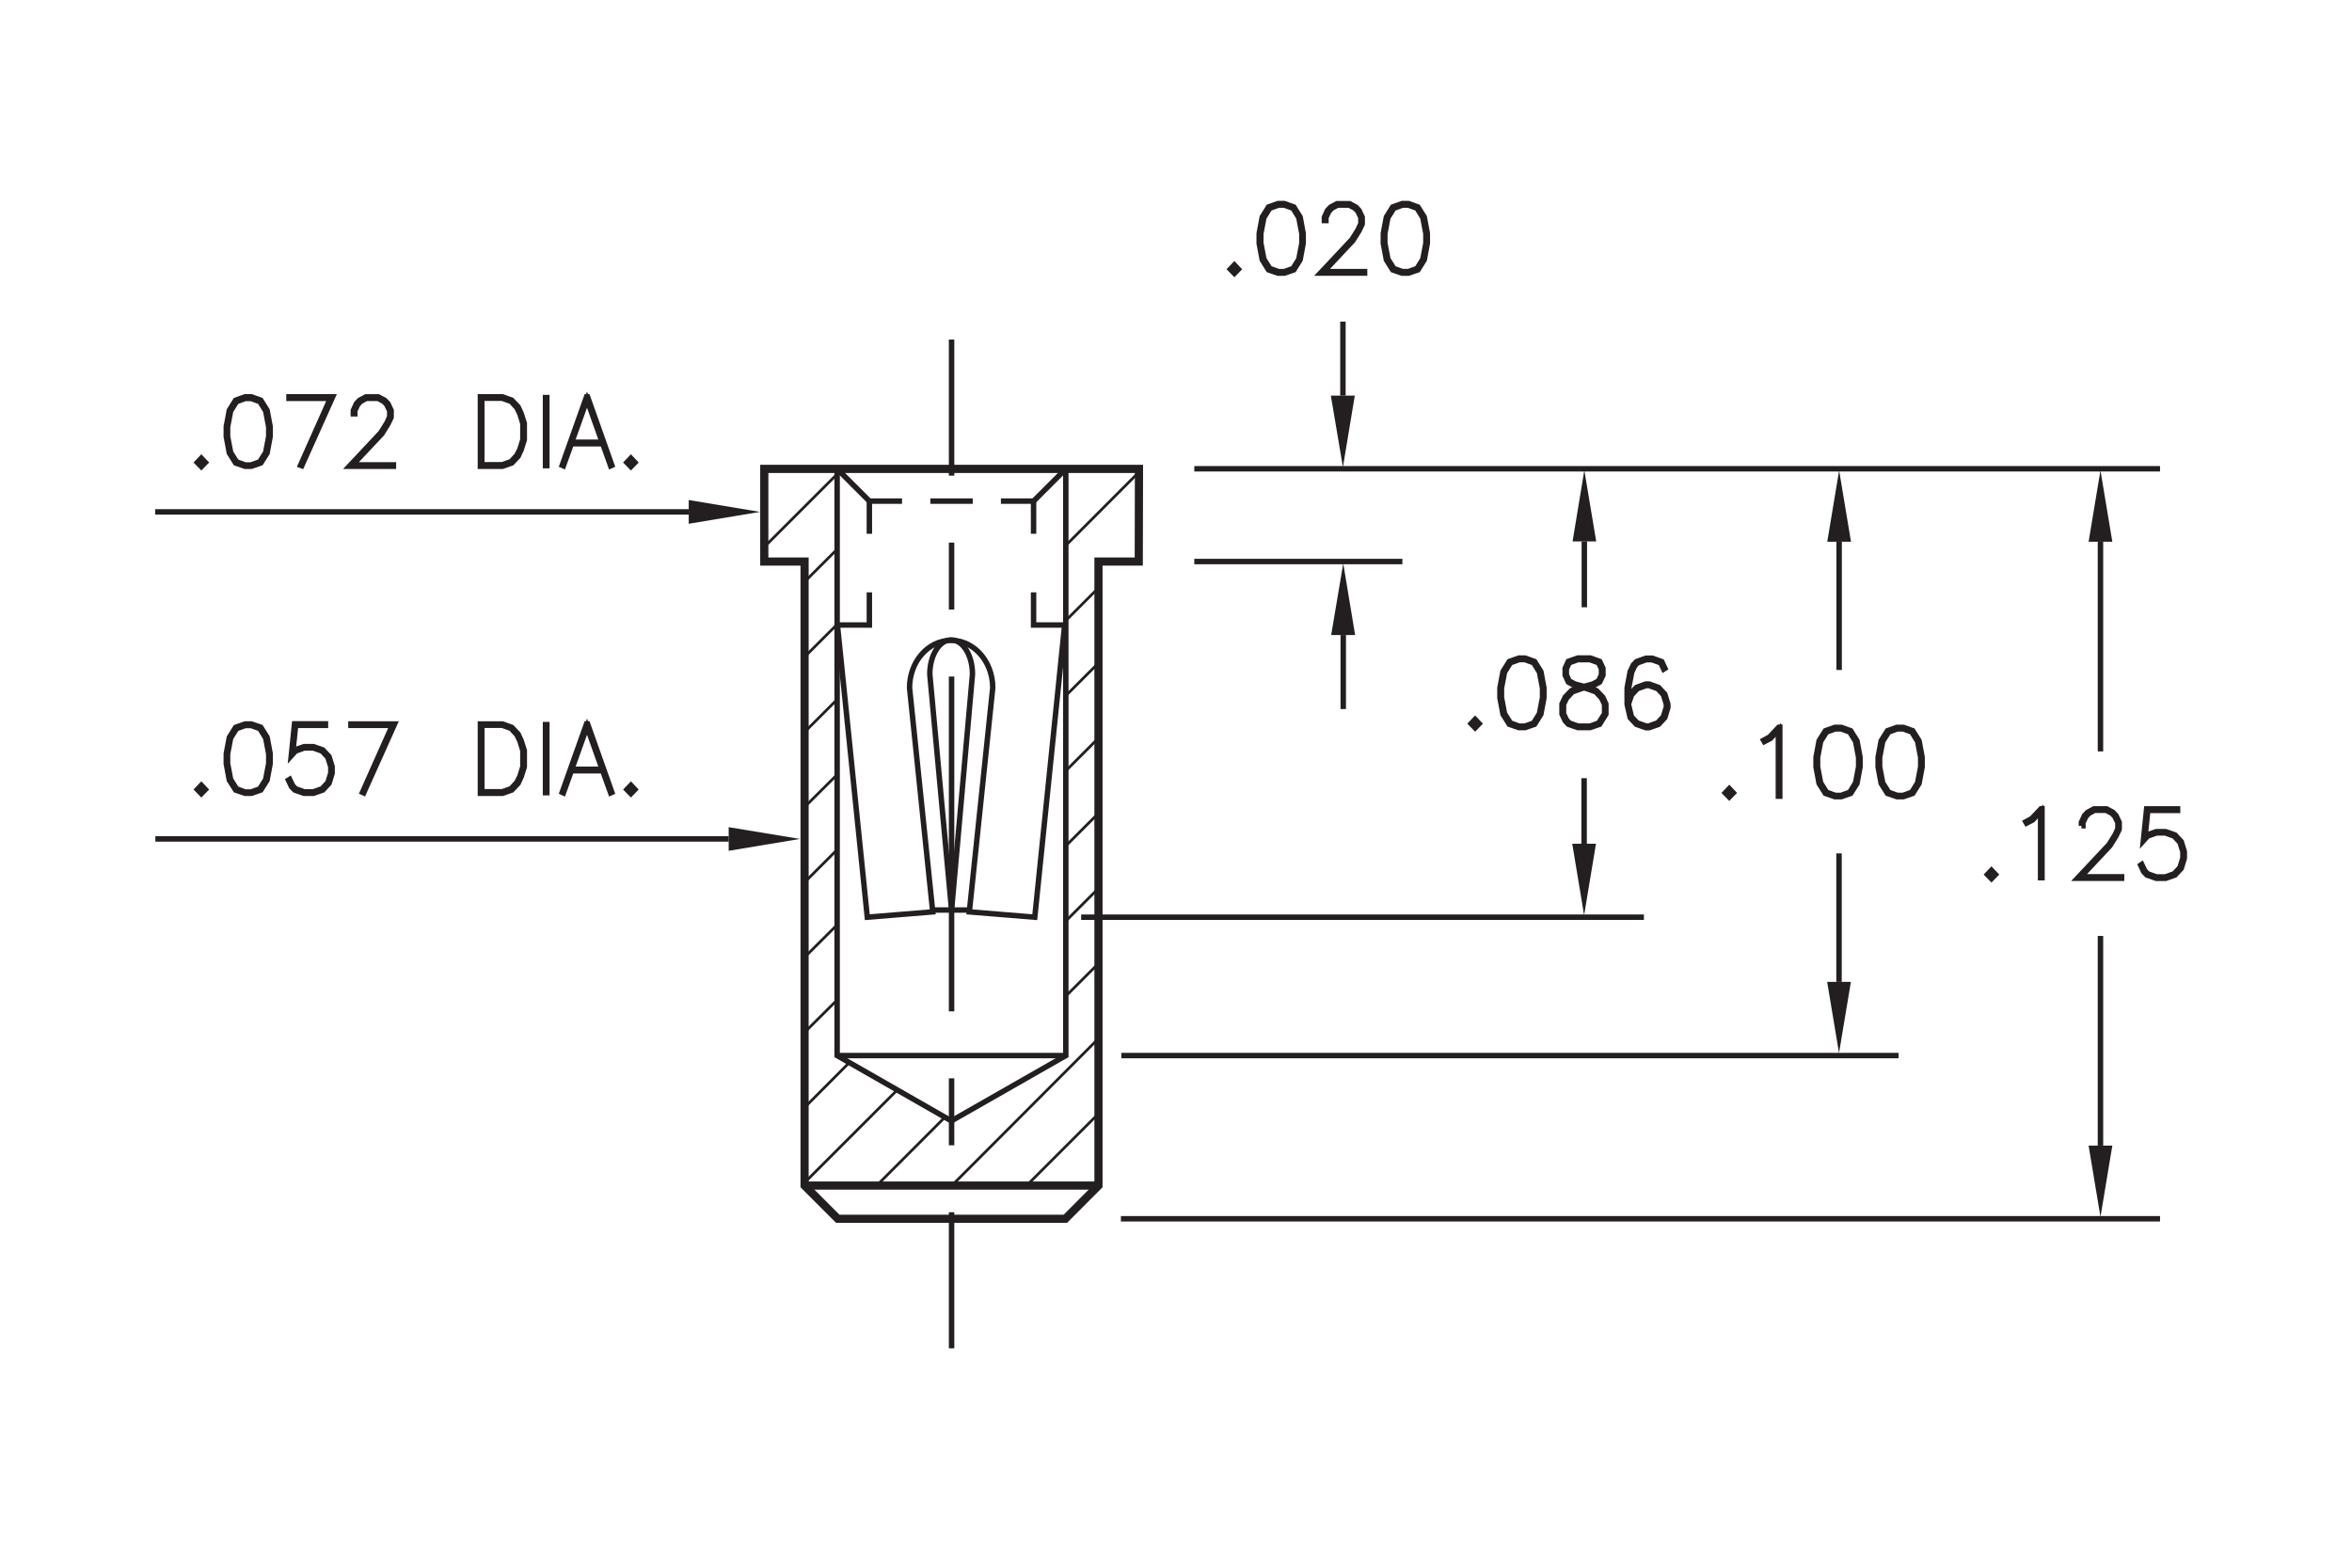 <?xml version="1.0" encoding="utf-8"?>
<!-- Generator: Adobe Illustrator 15.1.0, SVG Export Plug-In  -->
<!DOCTYPE svg PUBLIC "-//W3C//DTD SVG 1.1//EN" "http://www.w3.org/Graphics/SVG/1.1/DTD/svg11.dtd">
<svg version="1.1"
	 xmlns="http://www.w3.org/2000/svg" xmlns:xlink="http://www.w3.org/1999/xlink" xmlns:a="http://ns.adobe.com/AdobeSVGViewerExtensions/3.0/"
	 x="0px" y="0px" width="216px" height="144px" viewBox="-14.25 -17.4 216 144"
	 style="enable-background:new -14.25 -17.4 216 144;" xml:space="preserve">
<style type="text/css">
<![CDATA[
	.st0{fill:none;stroke:#231F20;stroke-width:0.5;stroke-miterlimit:10;stroke-dasharray:30.757,6.151,6.151,6.151;}
	.st1{fill:none;stroke:#231F20;stroke-width:0.5;}
	.st2{fill:none;stroke:#231F20;stroke-width:0.5;stroke-miterlimit:10;stroke-dasharray:6.151,6.151;}
	.st3{fill:none;stroke:#ED1C24;stroke-width:0.25;stroke-miterlimit:10;}
	.st4{fill:none;stroke:#231F20;stroke-width:0.5;stroke-miterlimit:10;stroke-dasharray:3.892,2.595;}
	.st5{fill:none;stroke:#231F20;stroke-width:0.5;stroke-miterlimit:10;}
	.st6{font-size:8.5;}
	.st7{fill-rule:evenodd;clip-rule:evenodd;fill:#231F20;}
	.st8{fill:none;stroke:#231F20;stroke-width:0.25;stroke-miterlimit:10;}
	.st9{fill:#231F20;stroke:#231F20;stroke-width:0.5;}
	.st10{fill:none;stroke:#231F20;stroke-width:0.75;stroke-miterlimit:10;}
	.st11{font-family:'RomanS';}
]]>
</style>
<defs>
</defs>
<g>
	<g>
		<line class="st5" x1="73.14" y1="106.45" x2="73.14" y2="93.95"/>
		<line class="st2" x1="73.14" y1="87.8" x2="73.14" y2="78.57"/>
		<line class="st0" x1="73.14" y1="75.5" x2="73.14" y2="29.36"/>
		<line class="st5" x1="73.14" y1="26.29" x2="73.14" y2="13.79"/>
	</g>
</g>
<polyline class="st8" points="83.63,32.7 90.32,25.99 90.35,25.99 "/>
<polyline class="st8" points="83.63,60.3 86.64,57.29 86.66,57.29 "/>
<polyline class="st8" points="59.62,91.25 68.13,82.74 68.16,82.74 "/>
<polyline class="st8" points="59.62,84.35 63.75,80.2 63.77,80.2 "/>
<polyline class="st8" points="59.62,63.66 62.63,60.65 62.65,60.65 "/>
<polyline class="st8" points="59.62,70.55 62.63,67.55 62.65,67.55 "/>
<polyline class="st8" points="59.62,77.45 62.63,74.45 62.65,74.45 "/>
<polyline class="st8" points="80.04,91.49 86.64,84.89 86.66,84.89 "/>
<polyline class="st8" points="73.17,91.49 86.64,77.99 86.66,77.99 "/>
<polyline class="st8" points="66.27,91.49 72.49,85.26 72.52,85.26 "/>
<polyline class="st8" points="83.63,74.1 86.64,71.09 86.66,71.09 "/>
<polyline class="st8" points="83.63,67.2 86.64,64.19 86.66,64.19 "/>
<polyline class="st8" points="55.94,32.84 62.63,26.15 62.65,26.15 "/>
<polyline class="st8" points="59.62,36.06 62.63,33.05 62.65,33.05 "/>
<polyline class="st8" points="59.62,42.96 62.63,39.95 62.65,39.95 "/>
<polyline class="st8" points="59.62,49.86 62.63,46.85 62.65,46.85 "/>
<polyline class="st8" points="59.62,56.75 62.63,53.75 62.65,53.75 "/>
<polyline class="st8" points="83.63,46.5 86.64,43.49 86.66,43.49 "/>
<polyline class="st8" points="83.63,53.4 86.64,50.39 86.66,50.39 "/>
<polyline class="st8" points="83.63,39.6 86.64,36.59 86.66,36.59 "/>
<line class="st3" x1="90.33" y1="25.66" x2="90.33" y2="34.18"/>
<line class="st10" x1="59.64" y1="91.5" x2="86.63" y2="91.5"/>
<polygon class="st10" points="62.69,94.55 83.59,94.55 86.63,91.5 86.63,34.18 90.33,34.18 90.35,25.67 55.94,25.67 55.94,34.18 
	59.62,34.18 59.64,34.18 59.64,91.5 "/>
<line class="st5" x1="62.63" y1="79.56" x2="83.63" y2="79.56"/>
<polyline class="st5" points="83.63,25.67 83.63,79.56 73.12,85.56 62.63,79.56 62.63,25.67 "/>
<line class="st5" x1="62.63" y1="25.67" x2="65.59" y2="28.63"/>
<line class="st5" x1="83.63" y1="25.67" x2="80.67" y2="28.63"/>
<g>
	<g>
		<polyline class="st5" points="62.65,40.01 65.59,40.01 65.59,37.01 		"/>
		<line class="st5" x1="65.59" y1="31.63" x2="65.59" y2="28.63"/>
	</g>
</g>
<g>
	<g>
		<line class="st5" x1="65.59" y1="28.63" x2="68.59" y2="28.63"/>
		<line class="st4" x1="71.19" y1="28.63" x2="76.38" y2="28.63"/>
		<line class="st5" x1="77.67" y1="28.63" x2="80.67" y2="28.63"/>
	</g>
</g>
<g>
	<g>
		<line class="st5" x1="80.67" y1="28.63" x2="80.67" y2="31.63"/>
		<polyline class="st5" points="80.67,37.01 80.67,40.01 83.63,40.01 		"/>
	</g>
</g>
<line class="st1" x1="71.4" y1="66.19" x2="74.79" y2="66.19"/>
<path class="st5" d="M62.65,39.95l2.75,26.9l6.01-0.49l-2.13-20.58c0-2.41,1.71-4.36,3.82-4.36c2.11,0,3.82,1.95,3.82,4.36
	l-2.15,20.58l6.01,0.49l2.75-26.9"/>
<path class="st5" d="M73.14,66.19l-2-21.66c0-1.74,0.88-3.15,1.96-3.15c1.08,0,1.96,1.41,1.96,3.15L73.14,66.19z"/>
<line class="st5" x1="52.67" y1="59.66" x2="0.02" y2="59.66"/>
<polygon class="st7" points="52.67,60.75 52.67,58.58 59.22,59.66 "/>
<polyline class="st5" points="49,29.62 0,29.62 0.02,29.62 "/>
<polygon class="st7" points="49,30.71 49,28.53 55.55,29.62 "/>
<polyline class="st5" points="131.23,60.1 131.23,54.33 131.25,54.33 "/>
<polygon class="st7" points="130.14,60.1 132.32,60.1 131.23,66.67 "/>
<polyline class="st5" points="178.65,87.83 178.65,68.82 178.67,68.82 "/>
<polygon class="st7" points="177.56,87.83 179.74,87.83 178.65,94.38 "/>
<polygon class="st7" points="153.55,72.79 155.73,72.79 154.64,79.33 "/>
<polyline class="st5" points="154.64,72.79 154.64,61.24 154.66,61.24 "/>
<polyline class="st5" points="109.11,40.93 109.11,47.48 109.14,47.48 "/>
<polygon class="st7" points="108,40.93 110.2,40.93 109.11,34.35 "/>
<polyline class="st5" points="109.08,18.94 109.08,12.39 109.1,12.39 "/>
<polygon class="st7" points="107.97,18.94 110.17,18.94 109.08,25.51 "/>
<polygon class="st7" points="130.17,32.33 132.34,32.33 131.25,25.79 "/>
<polyline class="st5" points="131.25,32.33 131.25,38.13 131.28,38.13 "/>
<polygon class="st7" points="177.56,32.36 179.74,32.36 178.65,25.81 "/>
<polygon class="st7" points="153.56,32.36 155.74,32.36 154.65,25.81 "/>
<polyline class="st5" points="154.65,32.36 154.65,43.89 154.67,43.89 "/>
<polyline class="st5" points="178.65,32.36 178.65,51.37 178.67,51.37 "/>
<g>
	<path class="st9" d="M4.24,25.46l-0.37-0.38l0.37-0.39l0.37,0.39L4.24,25.46z"/>
	<path class="st9" d="M10.28,24.21L9.7,25.13l-0.87,0.3H8.26l-0.87-0.3l-0.58-0.93l-0.28-1.5v-0.91l0.28-1.5l0.58-0.93l0.87-0.31
		h0.57l0.87,0.31l0.58,0.93l0.28,1.5v0.91L10.28,24.21z M10.15,24.16l0.28-1.47v-0.87l-0.28-1.47l-0.53-0.86l-0.8-0.29H8.27
		l-0.8,0.29l-0.54,0.86l-0.28,1.47v0.87l0.28,1.47l0.54,0.86l0.8,0.29h0.54l0.8-0.29L10.15,24.16z"/>
	<path class="st9" d="M13.35,25.34l2.74-6.15h-3.8v-0.14h4.01l-2.84,6.33L13.35,25.34z"/>
	<path class="st9" d="M18.2,20.61V20.3l0.28-0.62l0.29-0.31l0.58-0.31h1.15l0.58,0.31l0.3,0.31l0.29,0.62v0.63l-0.29,0.61l-0.56,0.9
		l-2.69,2.86h3.75v0.13h-4.05l2.89-3.08l0.55-0.88l0.27-0.58v-0.56l-0.27-0.57l-0.26-0.28l-0.54-0.29h-1.08l-0.53,0.29l-0.26,0.28
		l-0.27,0.57v0.28H18.2z"/>
	<path class="st9" d="M33.61,23.91l-0.28,0.61l-0.58,0.61l-0.86,0.3h-2.02v-6.38h2.02l0.86,0.31l0.58,0.61l0.28,0.61l0.29,0.91V23
		L33.61,23.91z M33.5,23.86l0.27-0.88v-1.47l-0.27-0.88l-0.28-0.58l-0.53-0.58l-0.81-0.29H30v6.11h1.88l0.81-0.29l0.53-0.58
		L33.5,23.86z"/>
	<path class="st9" d="M35.85,25.37v-6.25h0.12v6.25H35.85z"/>
	<path class="st9" d="M41.94,25.34l-0.11,0.05l-0.73-2.03h-2.88l-0.73,2.03l-0.11-0.05l2.24-6.29h0.09L41.94,25.34z M41.05,23.22
		l-1.39-3.91l-1.4,3.91H41.05z"/>
	<path class="st9" d="M43.69,25.46l-0.37-0.38l0.37-0.39l0.37,0.39L43.69,25.46z"/>
</g>
<g>
	<path class="st9" d="M99.11,7.71l-0.37-0.38l0.37-0.39l0.37,0.39L99.11,7.71z"/>
	<path class="st9" d="M105.15,6.46l-0.58,0.93l-0.87,0.3h-0.58l-0.87-0.3l-0.58-0.93l-0.28-1.5V4.04l0.28-1.5l0.58-0.93l0.87-0.31
		h0.58l0.87,0.31l0.58,0.93l0.28,1.5v0.91L105.15,6.46z M105.03,6.41l0.28-1.47V4.06l-0.28-1.47l-0.53-0.86l-0.8-0.29h-0.54
		l-0.8,0.29l-0.54,0.86l-0.28,1.47v0.87l0.28,1.47l0.54,0.86l0.8,0.29h0.54l0.8-0.29L105.03,6.41z"/>
	<path class="st9" d="M107.38,2.86V2.55l0.28-0.62l0.3-0.31l0.58-0.31h1.15l0.58,0.31l0.29,0.31l0.29,0.62v0.63l-0.29,0.61L110,4.69
		l-2.68,2.86h3.75v0.13h-4.05l2.89-3.08l0.55-0.88l0.27-0.58V2.58l-0.27-0.57l-0.26-0.28l-0.54-0.29h-1.08l-0.53,0.29l-0.26,0.28
		l-0.27,0.57v0.28H107.38z"/>
	<path class="st9" d="M116.55,6.46l-0.58,0.93l-0.87,0.3h-0.58l-0.87-0.3l-0.58-0.93l-0.28-1.5V4.04l0.28-1.5l0.58-0.93l0.87-0.31
		h0.58l0.87,0.31l0.58,0.93l0.28,1.5v0.91L116.55,6.46z M116.42,6.41l0.28-1.47V4.06l-0.28-1.47l-0.53-0.86l-0.8-0.29h-0.54
		l-0.8,0.29l-0.54,0.86l-0.28,1.47v0.87l0.28,1.47l0.54,0.86l0.8,0.29h0.54l0.8-0.29L116.42,6.41z"/>
</g>
<g>
	<path class="st9" d="M121.22,49.45l-0.37-0.38l0.37-0.39l0.37,0.39L121.22,49.45z"/>
	<path class="st9" d="M127.26,48.2l-0.58,0.93l-0.87,0.3h-0.58l-0.87-0.3l-0.58-0.93l-0.28-1.5v-0.91l0.28-1.5l0.58-0.93l0.87-0.31
		h0.58l0.87,0.31l0.58,0.93l0.28,1.5v0.91L127.26,48.2z M127.13,48.15l0.28-1.47v-0.87l-0.28-1.47l-0.53-0.86l-0.8-0.29h-0.54
		l-0.8,0.29l-0.54,0.86l-0.28,1.47v0.87l0.28,1.47l0.54,0.86l0.8,0.29h0.54l0.8-0.29L127.13,48.15z"/>
	<path class="st9" d="M130.96,45.72l-0.6-0.15l-0.58-0.32l-0.29-0.63v-0.63l0.29-0.64l0.88-0.31h1.13l0.87,0.31l0.3,0.64v0.63
		l-0.3,0.63l-0.58,0.32l-0.59,0.15l0.03,0.01l0.85,0.31l0.58,0.61l0.28,0.62v0.93l-0.58,0.93l-0.87,0.3h-1.13l-0.86-0.3l-0.3-0.32
		l-0.29-0.62v-0.93l0.29-0.62l0.58-0.61L130.96,45.72z M132.57,49.01l0.54-0.85V47.3l-0.27-0.57l-0.53-0.58l-0.82-0.29l-0.26-0.08
		l-0.26,0.08l-0.82,0.29l-0.54,0.58l-0.27,0.57v0.86l0.27,0.57l0.26,0.28l0.81,0.29h1.1L132.57,49.01z M131.22,45.65l0.81-0.22
		l0.53-0.28l0.26-0.56v-0.56l-0.26-0.55l-0.8-0.29h-1.1l-0.8,0.29l-0.26,0.55v0.56l0.26,0.56l0.53,0.28L131.22,45.65z"/>
	<path class="st9" d="M135.3,46.87l0.16-0.51l0.58-0.62l0.86-0.31h0.3l0.86,0.31l0.58,0.62l0.28,0.92v0.32l-0.28,0.92l-0.58,0.62
		l-0.86,0.3h-0.3l-0.86-0.3l-0.58-0.62l-0.28-1.22v-1.51l0.28-1.5l0.29-0.61l0.3-0.31l0.86-0.31h0.58l0.87,0.31l0.29,0.62
		l-0.11,0.07l-0.27-0.57l-0.8-0.29h-0.54l-0.81,0.29l-0.25,0.28l-0.27,0.58l-0.28,1.47V46.87z M135.3,47.28l0.27,1.15l0.53,0.57
		l0.81,0.29h0.26l0.81-0.29l0.53-0.57l0.27-0.87v-0.28l-0.27-0.87L138,45.86l-0.81-0.29h-0.26l-0.81,0.29l-0.53,0.57L135.3,47.28z"
		/>
</g>
<g>
	<path class="st9" d="M168.64,63.31l-0.37-0.38l0.37-0.39l0.37,0.39L168.64,63.31z"/>
	<path class="st9" d="M173.28,63.22h-0.13v-6.09l-0.73,0.79l-0.56,0.29l-0.07-0.12l0.55-0.3l0.85-0.9h0.09V63.22z"/>
	<path class="st9" d="M176.9,58.46v-0.32l0.28-0.62l0.3-0.31l0.58-0.31h1.15l0.58,0.31l0.29,0.31l0.29,0.62v0.63l-0.29,0.61
		l-0.56,0.9l-2.68,2.86h3.75v0.13h-4.05l2.89-3.08l0.55-0.88l0.27-0.58v-0.56l-0.27-0.57l-0.26-0.28l-0.54-0.29h-1.08l-0.53,0.29
		l-0.26,0.28l-0.27,0.57v0.28H176.9z"/>
	<path class="st9" d="M182.44,62l0.28,0.58l0.26,0.28l0.81,0.29h0.82l0.81-0.29l0.53-0.57l0.27-0.87v-0.58l-0.27-0.87l-0.53-0.57
		l-0.81-0.29h-0.82l-0.81,0.29l-0.39,0.43l0.3-2.93h2.84v0.14H183l-0.25,2.42l0.17-0.17l0.86-0.3h0.85l0.86,0.3l0.58,0.62l0.28,0.92
		v0.61l-0.28,0.92l-0.58,0.62l-0.86,0.3h-0.85l-0.86-0.3l-0.3-0.31l-0.28-0.6L182.44,62z"/>
</g>
<g>
	<path class="st9" d="M144.56,55.81l-0.37-0.38l0.37-0.39l0.37,0.39L144.56,55.81z"/>
	<path class="st9" d="M149.2,55.73h-0.13v-6.09l-0.73,0.79l-0.56,0.29l-0.07-0.12l0.55-0.3l0.85-0.9h0.09V55.73z"/>
	<path class="st9" d="M156.29,54.56l-0.58,0.92l-0.87,0.3h-0.58l-0.87-0.3l-0.58-0.92l-0.28-1.5v-0.91l0.28-1.5l0.58-0.93l0.87-0.31
		h0.58l0.87,0.31l0.58,0.93l0.28,1.5v0.91L156.29,54.56z M156.16,54.51l0.28-1.47v-0.87l-0.28-1.47l-0.53-0.86l-0.8-0.29h-0.54
		l-0.8,0.29l-0.54,0.86l-0.28,1.47v0.87l0.28,1.47l0.54,0.86l0.8,0.29h0.54l0.8-0.29L156.16,54.51z"/>
	<path class="st9" d="M161.99,54.56l-0.58,0.92l-0.87,0.3h-0.58l-0.87-0.3l-0.58-0.92l-0.28-1.5v-0.91l0.28-1.5l0.58-0.93l0.87-0.31
		h0.58l0.87,0.31l0.58,0.93l0.28,1.5v0.91L161.99,54.56z M161.86,54.51l0.28-1.47v-0.87l-0.28-1.47l-0.53-0.86l-0.8-0.29h-0.54
		l-0.8,0.29l-0.54,0.86l-0.28,1.47v0.87l0.28,1.47l0.54,0.86l0.8,0.29h0.54l0.8-0.29L161.86,54.51z"/>
</g>
<g>
	<path class="st9" d="M4.24,55.5l-0.37-0.38l0.37-0.39l0.37,0.39L4.24,55.5z"/>
	<path class="st9" d="M10.28,54.25L9.7,55.17l-0.87,0.3H8.26l-0.87-0.3l-0.58-0.92l-0.28-1.5v-0.91l0.28-1.5l0.58-0.93l0.87-0.31
		h0.57L9.7,49.4l0.58,0.93l0.28,1.5v0.91L10.28,54.25z M10.15,54.2l0.28-1.47v-0.87l-0.28-1.47l-0.53-0.86l-0.8-0.29H8.27l-0.8,0.29
		l-0.54,0.86l-0.28,1.47v0.87l0.28,1.47l0.54,0.86l0.8,0.29h0.54l0.8-0.29L10.15,54.2z"/>
	<path class="st9" d="M12.35,54.19l0.28,0.58l0.26,0.28l0.81,0.29h0.82l0.81-0.29l0.53-0.57l0.27-0.87v-0.58l-0.27-0.87l-0.53-0.57
		l-0.81-0.29h-0.82l-0.81,0.29l-0.39,0.43l0.3-2.93h2.84v0.14H12.9l-0.25,2.42l0.17-0.17l0.86-0.3h0.85l0.86,0.3l0.58,0.62
		l0.28,0.92v0.61l-0.28,0.92l-0.58,0.62l-0.86,0.3h-0.85l-0.86-0.3l-0.3-0.31l-0.28-0.6L12.35,54.19z"/>
	<path class="st9" d="M19.04,55.38l2.74-6.15h-3.8V49.1h4.01l-2.84,6.33L19.04,55.38z"/>
	<path class="st9" d="M33.61,53.95l-0.28,0.61l-0.58,0.61l-0.86,0.3h-2.02V49.1h2.02l0.86,0.31l0.58,0.61l0.28,0.61l0.29,0.91v1.5
		L33.61,53.95z M33.5,53.9l0.27-0.88v-1.47l-0.27-0.88l-0.28-0.58l-0.53-0.58l-0.81-0.29H30v6.11h1.88l0.81-0.29l0.53-0.58
		L33.5,53.9z"/>
	<path class="st9" d="M35.85,55.41v-6.25h0.12v6.25H35.85z"/>
	<path class="st9" d="M41.94,55.38l-0.11,0.05L41.1,53.4h-2.88l-0.73,2.03l-0.11-0.05l2.24-6.29h0.09L41.94,55.38z M41.05,53.26
		l-1.39-3.91l-1.4,3.91H41.05z"/>
	<path class="st9" d="M43.69,55.5l-0.37-0.38l0.37-0.39l0.37,0.39L43.69,55.5z"/>
</g>
<line class="st5" x1="88.73" y1="79.56" x2="160.11" y2="79.56"/>
<line class="st5" x1="88.69" y1="94.55" x2="184.12" y2="94.55"/>
<line class="st5" x1="85.04" y1="66.85" x2="136.72" y2="66.85"/>
<line class="st5" x1="95.43" y1="34.18" x2="114.54" y2="34.18"/>
<line class="st5" x1="95.43" y1="25.66" x2="184.12" y2="25.66"/>
</svg>
